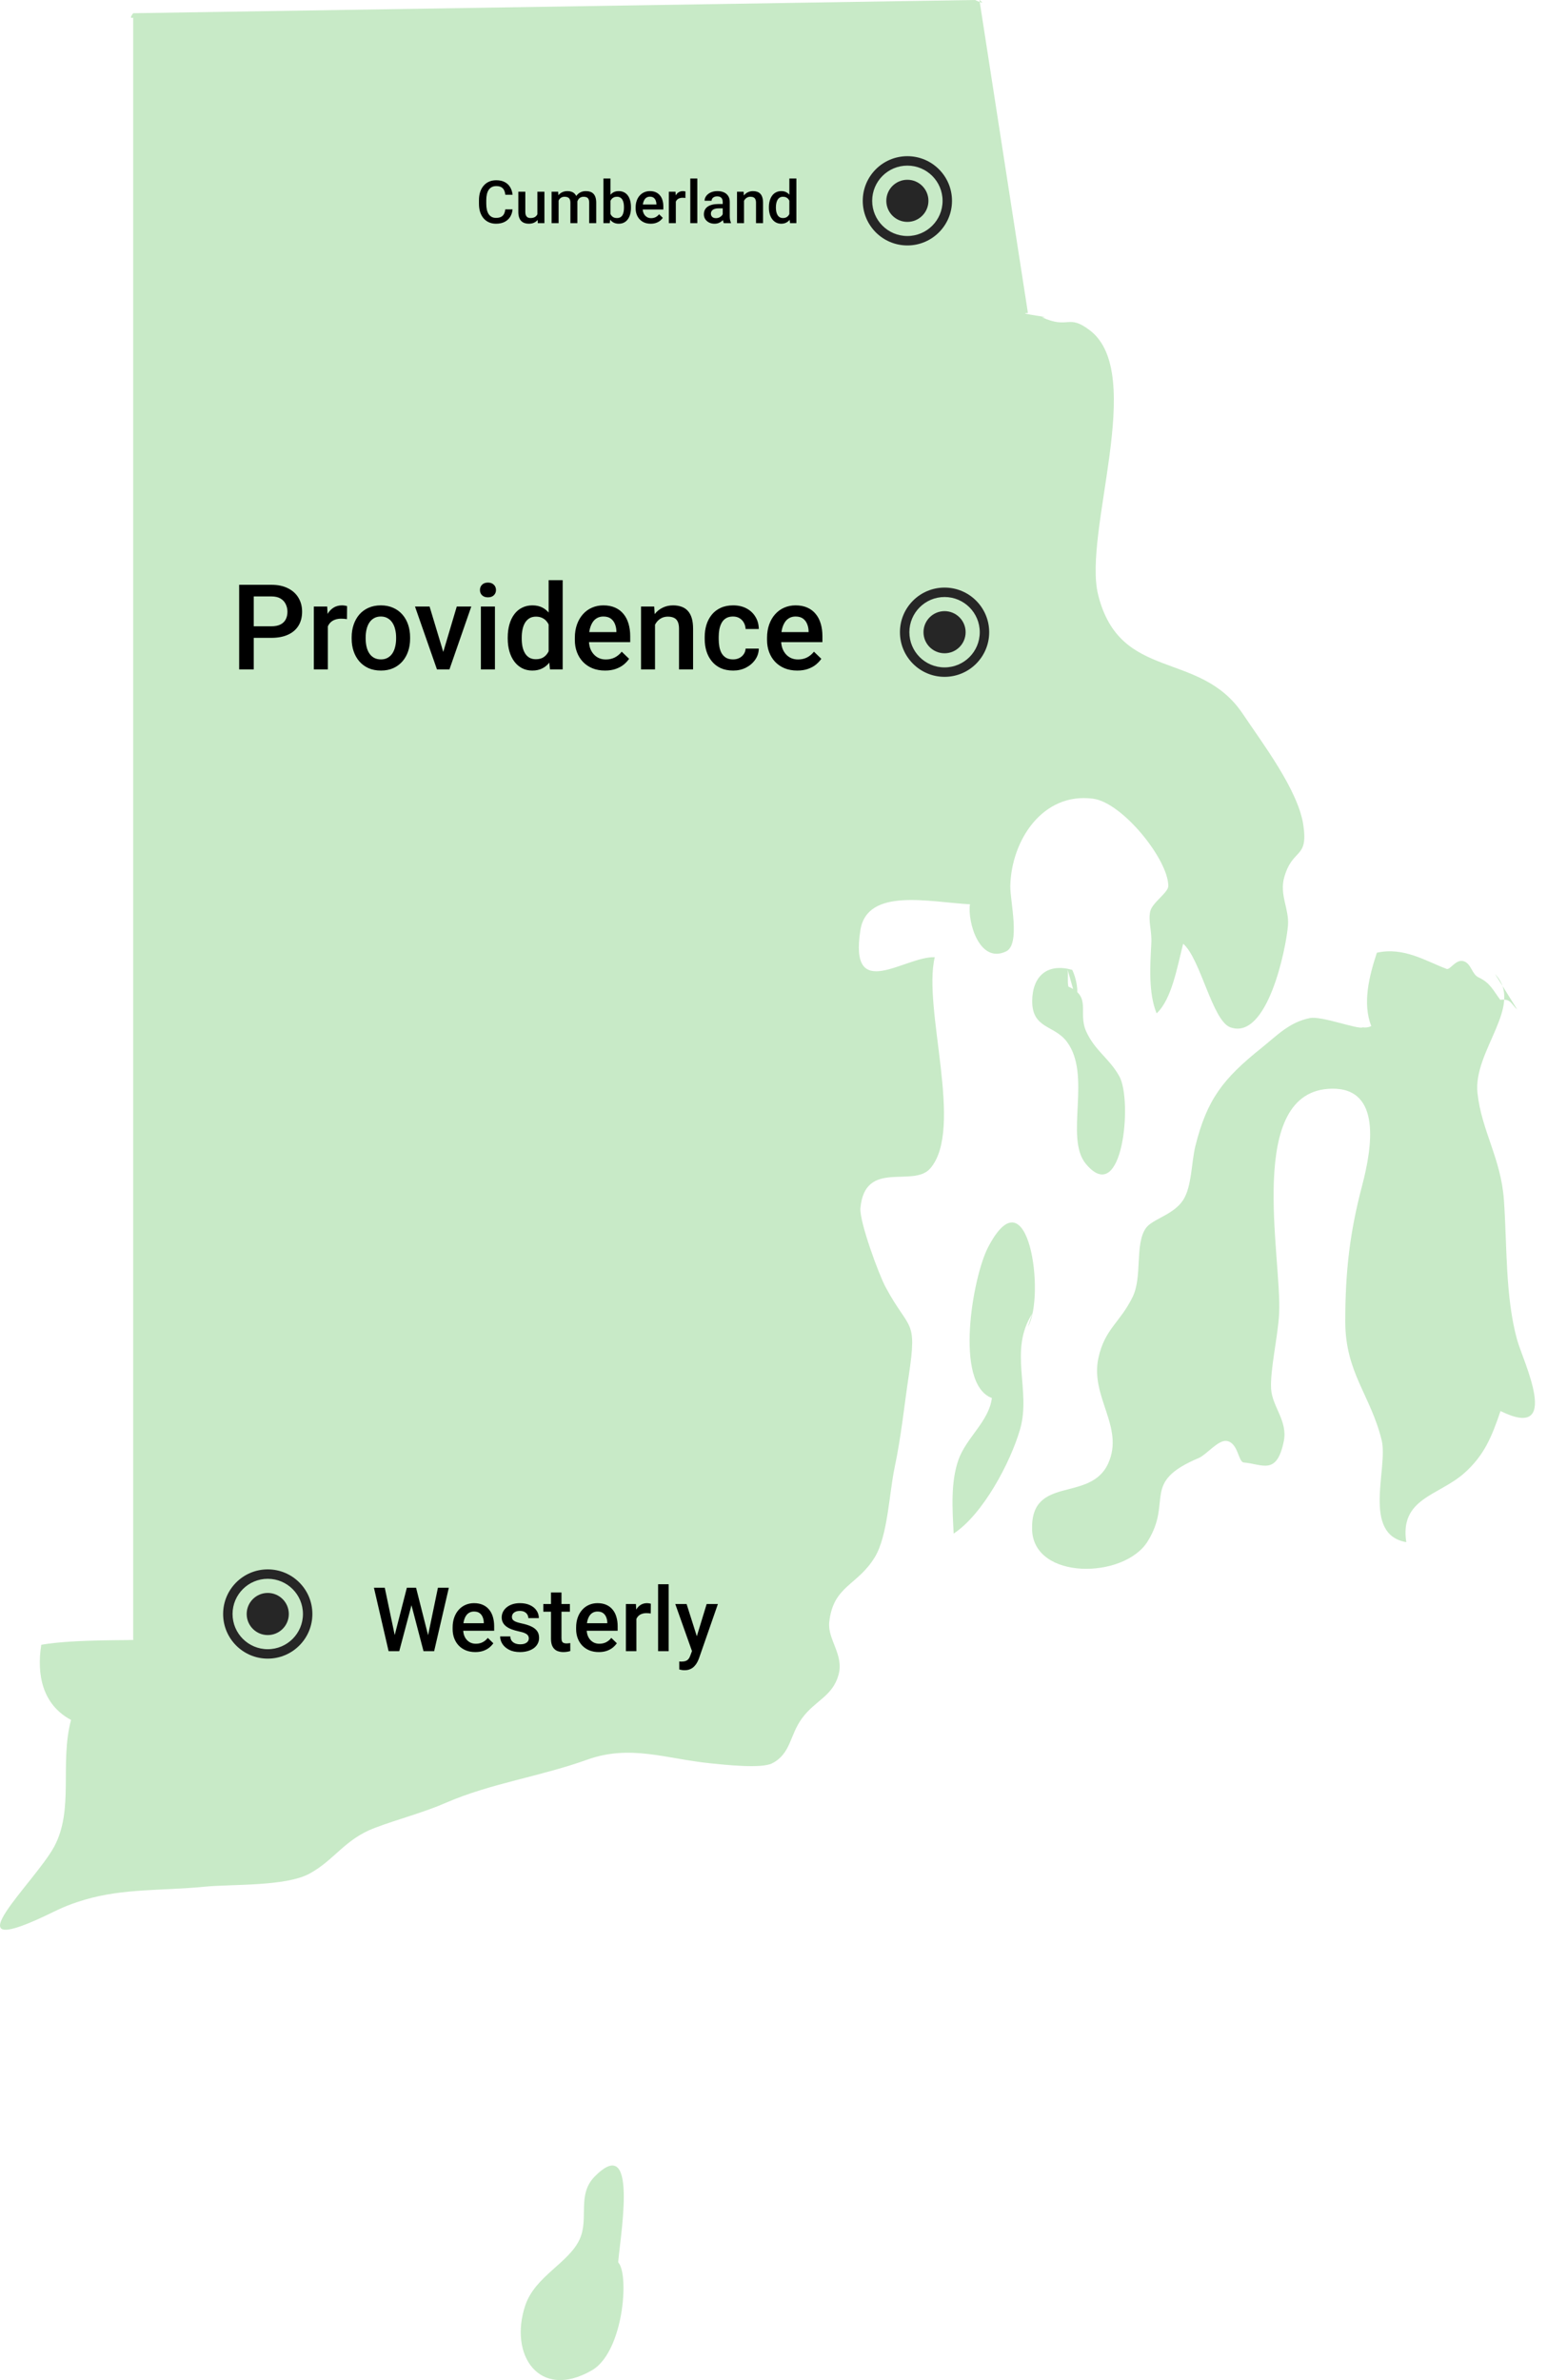 <svg width="104" height="160" viewBox="0 0 104 160" fill="none" xmlns="http://www.w3.org/2000/svg">
<g clip-path="url(#clip0_2411_1731)">
<path d="M100.513 65.485C102.501 67.59 99.018 70.634 99.327 73.485C99.603 76.024 100.905 77.872 101.103 80.664C101.32 83.704 101.185 87.157 101.993 90.077C102.382 91.481 105.05 96.915 100.875 94.856C100.287 96.589 99.777 97.842 98.436 99.032C96.712 100.558 94.082 100.716 94.54 103.67C91.53 103.147 93.334 98.672 92.887 96.826C92.154 93.807 90.44 92.287 90.438 88.841C90.438 85.394 90.755 82.805 91.572 79.698C92.242 77.147 92.886 73.145 89.548 73.186C83.678 73.26 86.182 84.52 85.993 88.29C85.919 89.802 85.381 92.069 85.452 93.357C85.518 94.559 86.586 95.518 86.304 96.891C85.829 99.217 84.868 98.418 83.611 98.314C83.239 98.281 83.24 96.959 82.445 96.865C81.888 96.798 81.091 97.803 80.593 98.011C76.665 99.667 78.868 100.866 77.149 103.625C75.573 106.154 69.481 106.242 69.384 102.827C69.281 99.119 73.299 101.044 74.503 98.373C75.607 95.923 73.268 93.903 73.845 91.276C74.276 89.323 75.29 88.926 76.141 87.192C76.809 85.831 76.281 83.682 77.018 82.582C77.446 81.942 78.893 81.685 79.546 80.661C80.127 79.752 80.093 78.123 80.362 77.039C81.146 73.893 82.233 72.51 84.798 70.454C85.881 69.584 86.673 68.721 88.058 68.439C88.843 68.279 91.318 69.23 91.612 69.062C91.814 69.094 92.004 69.066 92.185 68.978C91.586 67.438 92.041 65.625 92.563 64.046C94.377 63.645 95.837 64.602 97.253 65.135C97.494 65.226 97.899 64.406 98.443 64.633C98.921 64.829 98.952 65.497 99.401 65.704C100.182 66.066 100.393 66.593 100.857 67.211C101.598 67.122 101.585 67.507 101.992 67.854M69.104 89.19C70.301 87.127 69.136 78.621 66.421 83.856C65.393 85.836 64.128 93.028 66.68 93.981C66.489 95.552 64.953 96.646 64.43 98.145C63.904 99.648 64.026 101.432 64.111 103.093C66.057 101.825 67.919 98.354 68.578 96.077C69.335 93.452 67.785 90.808 69.4 88.3M72.362 67.263C72.524 66.593 72.36 65.789 72.087 65.203C70.431 64.723 69.414 65.599 69.392 67.263C69.371 69.163 70.848 68.891 71.704 70.006C73.433 72.259 71.54 76.488 73 78.241C75.478 81.22 76.15 73.988 75.253 72.361C74.584 71.148 73.614 70.647 73.022 69.338C72.446 68.066 73.409 67.006 71.822 66.323C71.749 65.942 71.82 65.577 71.773 65.189M41.546 152.303C41.572 150.968 43.08 143.177 39.983 146.312C38.763 147.546 39.615 149.129 38.965 150.54C38.229 152.138 35.973 153.013 35.313 154.978C34.195 158.311 36.245 161.38 39.783 159.348C42.173 157.975 42.387 151.595 41.249 152.007M8.953 1.186C8.69 1.264 8.828 1.058 8.953 0.889L65.547 0C65.629 0.033 66.36 0.38 65.844 0L69.104 21.039C68.197 21.057 70.956 21.359 70.042 21.326C71.879 22.161 71.775 21.072 73.265 22.204C77.093 25.112 72.777 35.815 73.828 40.002C75.304 45.875 80.653 43.653 83.555 47.997C84.849 49.935 87.28 53.115 87.621 55.477C87.953 57.772 86.912 56.981 86.341 58.952C85.992 60.157 86.68 61.09 86.585 62.228C86.452 63.807 85.201 69.938 82.719 69.064C81.501 68.635 80.709 64.441 79.54 63.441C79.157 64.933 78.776 67.189 77.755 68.122C77.196 66.743 77.32 64.935 77.4 63.396C77.443 62.566 77.18 61.936 77.327 61.265C77.457 60.678 78.545 60.002 78.542 59.56C78.537 57.776 75.458 53.953 73.489 53.692C70.075 53.24 67.984 56.518 67.919 59.56C67.898 60.544 68.622 63.485 67.637 63.957C65.847 64.82 65.034 61.974 65.206 60.79C62.515 60.649 58.302 59.634 57.843 62.523C57.059 67.473 60.833 64.263 62.842 64.348C62.008 67.777 64.839 75.88 62.539 78.545C61.39 79.879 58.153 77.903 57.844 81.206C57.761 82.111 59.088 85.693 59.534 86.523C61.134 89.502 61.677 88.594 61.097 92.449C60.778 94.564 60.593 96.522 60.142 98.655C59.781 100.361 59.683 103.231 58.82 104.665C57.649 106.608 56.017 106.582 55.748 109.044C55.62 110.216 56.754 111.237 56.369 112.599C55.961 114.043 54.81 114.303 53.928 115.496C53.077 116.643 53.186 117.864 51.925 118.53C51.196 118.917 48.695 118.629 47.785 118.54C44.798 118.244 42.385 117.248 39.472 118.294C36.317 119.428 32.994 119.88 29.984 121.188C28.432 121.864 26.78 122.279 25.175 122.886C23.174 123.646 22.481 125.042 20.812 125.951C19.19 126.833 15.586 126.648 13.7 126.837C10.931 127.109 8.31 126.935 5.693 127.709C4.398 128.092 3.91 128.383 2.961 128.828C-3.435 131.824 2.329 126.557 3.634 124.154C4.996 121.647 3.995 118.564 4.775 115.621C2.852 114.594 2.455 112.571 2.775 110.569C5.026 110.165 9.449 110.298 8.954 110.227V1.186H8.953Z" fill="#C8EAC7"/>
<path d="M18.238 42.879H16.758V42.102H18.238C18.496 42.102 18.704 42.06 18.863 41.977C19.022 41.893 19.138 41.779 19.211 41.633C19.287 41.484 19.324 41.315 19.324 41.125C19.324 40.945 19.287 40.777 19.211 40.621C19.138 40.462 19.022 40.335 18.863 40.238C18.704 40.142 18.496 40.094 18.238 40.094H17.059V45H16.078V39.312H18.238C18.678 39.312 19.052 39.391 19.359 39.547C19.669 39.7 19.905 39.914 20.066 40.188C20.228 40.458 20.309 40.768 20.309 41.117C20.309 41.484 20.228 41.8 20.066 42.062C19.905 42.325 19.669 42.527 19.359 42.668C19.052 42.809 18.678 42.879 18.238 42.879ZM22.039 41.578V45H21.098V40.773H21.996L22.039 41.578ZM23.332 40.746L23.324 41.621C23.267 41.611 23.204 41.603 23.137 41.598C23.072 41.592 23.006 41.59 22.941 41.59C22.78 41.59 22.638 41.613 22.516 41.66C22.393 41.704 22.29 41.77 22.207 41.855C22.126 41.939 22.064 42.04 22.02 42.16C21.975 42.28 21.949 42.414 21.941 42.562L21.727 42.578C21.727 42.312 21.753 42.066 21.805 41.84C21.857 41.613 21.935 41.414 22.039 41.242C22.146 41.07 22.279 40.936 22.438 40.84C22.599 40.743 22.785 40.695 22.996 40.695C23.053 40.695 23.115 40.7 23.18 40.711C23.247 40.721 23.298 40.733 23.332 40.746ZM23.641 42.934V42.844C23.641 42.539 23.685 42.257 23.773 41.996C23.862 41.733 23.99 41.505 24.156 41.312C24.326 41.117 24.531 40.966 24.773 40.859C25.018 40.75 25.294 40.695 25.602 40.695C25.912 40.695 26.188 40.75 26.43 40.859C26.674 40.966 26.881 41.117 27.051 41.312C27.22 41.505 27.349 41.733 27.438 41.996C27.526 42.257 27.57 42.539 27.57 42.844V42.934C27.57 43.238 27.526 43.521 27.438 43.781C27.349 44.042 27.22 44.27 27.051 44.465C26.881 44.658 26.676 44.809 26.434 44.918C26.191 45.025 25.917 45.078 25.609 45.078C25.299 45.078 25.022 45.025 24.777 44.918C24.535 44.809 24.329 44.658 24.16 44.465C23.991 44.27 23.862 44.042 23.773 43.781C23.685 43.521 23.641 43.238 23.641 42.934ZM24.582 42.844V42.934C24.582 43.124 24.602 43.303 24.641 43.473C24.68 43.642 24.741 43.79 24.824 43.918C24.908 44.046 25.014 44.146 25.145 44.219C25.275 44.292 25.43 44.328 25.609 44.328C25.784 44.328 25.935 44.292 26.062 44.219C26.193 44.146 26.299 44.046 26.383 43.918C26.466 43.79 26.527 43.642 26.566 43.473C26.608 43.303 26.629 43.124 26.629 42.934V42.844C26.629 42.656 26.608 42.479 26.566 42.312C26.527 42.143 26.465 41.993 26.379 41.863C26.296 41.733 26.189 41.632 26.059 41.559C25.931 41.483 25.779 41.445 25.602 41.445C25.424 41.445 25.271 41.483 25.141 41.559C25.013 41.632 24.908 41.733 24.824 41.863C24.741 41.993 24.68 42.143 24.641 42.312C24.602 42.479 24.582 42.656 24.582 42.844ZM29.672 44.254L30.707 40.773H31.684L30.215 45H29.605L29.672 44.254ZM28.879 40.773L29.934 44.27L29.984 45H29.375L27.898 40.773H28.879ZM33.273 40.773V45H32.328V40.773H33.273ZM32.266 39.664C32.266 39.521 32.312 39.402 32.406 39.309C32.503 39.212 32.635 39.164 32.805 39.164C32.971 39.164 33.103 39.212 33.199 39.309C33.296 39.402 33.344 39.521 33.344 39.664C33.344 39.805 33.296 39.922 33.199 40.016C33.103 40.109 32.971 40.156 32.805 40.156C32.635 40.156 32.503 40.109 32.406 40.016C32.312 39.922 32.266 39.805 32.266 39.664ZM36.883 44.125V39H37.828V45H36.973L36.883 44.125ZM34.133 42.934V42.852C34.133 42.531 34.171 42.24 34.246 41.977C34.322 41.711 34.431 41.483 34.574 41.293C34.717 41.1 34.892 40.953 35.098 40.852C35.303 40.747 35.535 40.695 35.793 40.695C36.048 40.695 36.272 40.745 36.465 40.844C36.658 40.943 36.822 41.085 36.957 41.27C37.092 41.452 37.2 41.671 37.281 41.926C37.362 42.178 37.419 42.46 37.453 42.77V43.031C37.419 43.333 37.362 43.609 37.281 43.859C37.2 44.109 37.092 44.325 36.957 44.508C36.822 44.69 36.656 44.831 36.461 44.93C36.268 45.029 36.043 45.078 35.785 45.078C35.53 45.078 35.3 45.025 35.094 44.918C34.891 44.811 34.717 44.661 34.574 44.469C34.431 44.276 34.322 44.05 34.246 43.789C34.171 43.526 34.133 43.241 34.133 42.934ZM35.074 42.852V42.934C35.074 43.126 35.091 43.306 35.125 43.473C35.161 43.639 35.217 43.786 35.293 43.914C35.368 44.039 35.466 44.138 35.586 44.211C35.708 44.281 35.854 44.316 36.023 44.316C36.237 44.316 36.413 44.27 36.551 44.176C36.689 44.082 36.797 43.956 36.875 43.797C36.956 43.635 37.01 43.456 37.039 43.258V42.551C37.023 42.397 36.991 42.254 36.941 42.121C36.895 41.988 36.831 41.872 36.75 41.773C36.669 41.672 36.569 41.594 36.449 41.539C36.332 41.482 36.193 41.453 36.031 41.453C35.859 41.453 35.714 41.49 35.594 41.562C35.474 41.635 35.375 41.736 35.297 41.863C35.221 41.991 35.165 42.139 35.129 42.309C35.092 42.478 35.074 42.659 35.074 42.852ZM40.676 45.078C40.363 45.078 40.081 45.027 39.828 44.926C39.578 44.822 39.365 44.677 39.188 44.492C39.013 44.307 38.879 44.09 38.785 43.84C38.691 43.59 38.645 43.32 38.645 43.031V42.875C38.645 42.544 38.693 42.245 38.789 41.977C38.885 41.708 39.02 41.479 39.191 41.289C39.363 41.096 39.566 40.949 39.801 40.848C40.035 40.746 40.289 40.695 40.562 40.695C40.865 40.695 41.129 40.746 41.355 40.848C41.582 40.949 41.77 41.092 41.918 41.277C42.069 41.46 42.181 41.677 42.254 41.93C42.329 42.182 42.367 42.461 42.367 42.766V43.168H39.102V42.492H41.438V42.418C41.432 42.249 41.398 42.09 41.336 41.941C41.276 41.793 41.184 41.673 41.059 41.582C40.934 41.491 40.767 41.445 40.559 41.445C40.402 41.445 40.263 41.479 40.141 41.547C40.021 41.612 39.921 41.707 39.84 41.832C39.759 41.957 39.697 42.108 39.652 42.285C39.611 42.46 39.59 42.656 39.59 42.875V43.031C39.59 43.216 39.615 43.388 39.664 43.547C39.716 43.703 39.792 43.84 39.891 43.957C39.99 44.074 40.109 44.167 40.25 44.234C40.391 44.3 40.551 44.332 40.73 44.332C40.957 44.332 41.159 44.286 41.336 44.195C41.513 44.104 41.667 43.975 41.797 43.809L42.293 44.289C42.202 44.422 42.083 44.55 41.938 44.672C41.792 44.792 41.613 44.889 41.402 44.965C41.194 45.04 40.952 45.078 40.676 45.078ZM44.035 41.676V45H43.094V40.773H43.98L44.035 41.676ZM43.867 42.73L43.562 42.727C43.565 42.427 43.607 42.152 43.688 41.902C43.771 41.652 43.885 41.438 44.031 41.258C44.18 41.078 44.357 40.94 44.562 40.844C44.768 40.745 44.997 40.695 45.25 40.695C45.453 40.695 45.637 40.724 45.801 40.781C45.967 40.836 46.109 40.926 46.227 41.051C46.346 41.176 46.438 41.339 46.5 41.539C46.562 41.737 46.594 41.98 46.594 42.27V45H45.648V42.266C45.648 42.062 45.618 41.902 45.559 41.785C45.501 41.665 45.417 41.581 45.305 41.531C45.195 41.479 45.059 41.453 44.895 41.453C44.733 41.453 44.589 41.487 44.461 41.555C44.333 41.622 44.225 41.715 44.137 41.832C44.051 41.949 43.984 42.085 43.938 42.238C43.891 42.392 43.867 42.556 43.867 42.73ZM49.281 44.328C49.435 44.328 49.573 44.298 49.695 44.238C49.82 44.176 49.921 44.09 49.996 43.98C50.074 43.871 50.117 43.745 50.125 43.602H51.012C51.007 43.875 50.926 44.124 50.77 44.348C50.613 44.572 50.406 44.75 50.148 44.883C49.891 45.013 49.605 45.078 49.293 45.078C48.97 45.078 48.689 45.023 48.449 44.914C48.21 44.802 48.01 44.648 47.852 44.453C47.693 44.258 47.573 44.033 47.492 43.777C47.414 43.522 47.375 43.249 47.375 42.957V42.82C47.375 42.529 47.414 42.255 47.492 42C47.573 41.742 47.693 41.516 47.852 41.32C48.01 41.125 48.21 40.973 48.449 40.863C48.689 40.751 48.969 40.695 49.289 40.695C49.628 40.695 49.925 40.763 50.18 40.898C50.435 41.031 50.635 41.217 50.781 41.457C50.93 41.694 51.007 41.97 51.012 42.285H50.125C50.117 42.129 50.078 41.988 50.008 41.863C49.94 41.736 49.844 41.634 49.719 41.559C49.596 41.483 49.449 41.445 49.277 41.445C49.087 41.445 48.93 41.484 48.805 41.562C48.68 41.638 48.582 41.742 48.512 41.875C48.441 42.005 48.391 42.152 48.359 42.316C48.331 42.478 48.316 42.646 48.316 42.82V42.957C48.316 43.132 48.331 43.301 48.359 43.465C48.388 43.629 48.438 43.776 48.508 43.906C48.581 44.034 48.68 44.137 48.805 44.215C48.93 44.29 49.089 44.328 49.281 44.328ZM53.598 45.078C53.285 45.078 53.003 45.027 52.75 44.926C52.5 44.822 52.286 44.677 52.109 44.492C51.935 44.307 51.801 44.09 51.707 43.84C51.613 43.59 51.566 43.32 51.566 43.031V42.875C51.566 42.544 51.615 42.245 51.711 41.977C51.807 41.708 51.941 41.479 52.113 41.289C52.285 41.096 52.488 40.949 52.723 40.848C52.957 40.746 53.211 40.695 53.484 40.695C53.786 40.695 54.051 40.746 54.277 40.848C54.504 40.949 54.691 41.092 54.84 41.277C54.991 41.46 55.103 41.677 55.176 41.93C55.251 42.182 55.289 42.461 55.289 42.766V43.168H52.023V42.492H54.359V42.418C54.354 42.249 54.32 42.09 54.258 41.941C54.198 41.793 54.105 41.673 53.98 41.582C53.855 41.491 53.689 41.445 53.48 41.445C53.324 41.445 53.185 41.479 53.062 41.547C52.943 41.612 52.842 41.707 52.762 41.832C52.681 41.957 52.618 42.108 52.574 42.285C52.533 42.46 52.512 42.656 52.512 42.875V43.031C52.512 43.216 52.536 43.388 52.586 43.547C52.638 43.703 52.714 43.84 52.812 43.957C52.911 44.074 53.031 44.167 53.172 44.234C53.312 44.3 53.473 44.332 53.652 44.332C53.879 44.332 54.081 44.286 54.258 44.195C54.435 44.104 54.589 43.975 54.719 43.809L55.215 44.289C55.124 44.422 55.005 44.55 54.859 44.672C54.714 44.792 54.535 44.889 54.324 44.965C54.116 45.04 53.874 45.078 53.598 45.078Z" fill="black"/>
<path d="M64.916 42.5C64.916 43.282 64.282 43.916 63.5 43.916C62.718 43.916 62.084 43.282 62.084 42.5C62.084 41.718 62.718 41.084 63.5 41.084C64.282 41.084 64.916 41.718 64.916 42.5Z" fill="#262626"/>
<path fill-rule="evenodd" clip-rule="evenodd" d="M63.5 44.866C64.807 44.866 65.866 43.807 65.866 42.5C65.866 41.193 64.807 40.134 63.5 40.134C62.193 40.134 61.134 41.193 61.134 42.5C61.134 43.807 62.193 44.866 63.5 44.866ZM63.5 45.5C65.157 45.5 66.5 44.157 66.5 42.5C66.5 40.843 65.157 39.5 63.5 39.5C61.843 39.5 60.5 40.843 60.5 42.5C60.5 44.157 61.843 45.5 63.5 45.5Z" fill="#262626"/>
<path d="M33.969 14.074H34.457C34.441 14.26 34.389 14.426 34.301 14.572C34.212 14.717 34.088 14.831 33.928 14.914C33.768 14.997 33.573 15.039 33.344 15.039C33.168 15.039 33.01 15.008 32.869 14.945C32.728 14.882 32.608 14.792 32.508 14.676C32.408 14.559 32.331 14.417 32.277 14.252C32.225 14.087 32.199 13.902 32.199 13.697V13.461C32.199 13.257 32.226 13.072 32.279 12.906C32.334 12.741 32.412 12.6 32.514 12.482C32.615 12.364 32.737 12.273 32.879 12.211C33.022 12.148 33.183 12.117 33.361 12.117C33.588 12.117 33.779 12.159 33.935 12.242C34.092 12.325 34.213 12.441 34.299 12.588C34.386 12.735 34.44 12.904 34.459 13.094H33.971C33.958 12.971 33.929 12.867 33.885 12.779C33.842 12.692 33.778 12.626 33.693 12.58C33.609 12.533 33.498 12.51 33.361 12.51C33.249 12.51 33.152 12.531 33.068 12.572C32.985 12.614 32.915 12.675 32.859 12.756C32.803 12.837 32.761 12.936 32.732 13.055C32.705 13.172 32.691 13.306 32.691 13.457V13.697C32.691 13.841 32.704 13.971 32.728 14.088C32.755 14.204 32.794 14.303 32.846 14.387C32.899 14.47 32.967 14.534 33.049 14.58C33.131 14.626 33.229 14.648 33.344 14.648C33.483 14.648 33.596 14.626 33.682 14.582C33.769 14.538 33.835 14.473 33.879 14.389C33.925 14.303 33.954 14.198 33.969 14.074ZM36.127 14.502V12.887H36.6V15H36.154L36.127 14.502ZM36.193 14.062L36.352 14.059C36.352 14.2 36.336 14.331 36.305 14.451C36.273 14.57 36.225 14.673 36.16 14.762C36.095 14.849 36.012 14.917 35.91 14.967C35.809 15.015 35.687 15.039 35.545 15.039C35.442 15.039 35.348 15.024 35.262 14.994C35.176 14.964 35.102 14.918 35.039 14.855C34.978 14.793 34.93 14.712 34.897 14.611C34.863 14.511 34.846 14.391 34.846 14.252V12.887H35.316V14.256C35.316 14.333 35.325 14.397 35.344 14.449C35.362 14.5 35.387 14.541 35.418 14.572C35.449 14.604 35.486 14.626 35.527 14.639C35.569 14.652 35.613 14.658 35.66 14.658C35.794 14.658 35.9 14.632 35.977 14.58C36.055 14.527 36.11 14.455 36.143 14.365C36.176 14.275 36.193 14.175 36.193 14.062ZM37.553 13.316V15H37.082V12.887H37.525L37.553 13.316ZM37.477 13.865L37.316 13.863C37.316 13.717 37.335 13.583 37.371 13.459C37.408 13.335 37.461 13.228 37.531 13.137C37.602 13.044 37.689 12.973 37.793 12.924C37.898 12.873 38.02 12.848 38.158 12.848C38.255 12.848 38.342 12.862 38.422 12.891C38.503 12.918 38.572 12.962 38.631 13.021C38.691 13.081 38.736 13.158 38.768 13.252C38.8 13.346 38.816 13.459 38.816 13.592V15H38.346V13.633C38.346 13.53 38.33 13.449 38.299 13.391C38.269 13.332 38.225 13.29 38.168 13.266C38.112 13.24 38.045 13.227 37.967 13.227C37.878 13.227 37.803 13.243 37.74 13.277C37.679 13.311 37.629 13.357 37.59 13.416C37.551 13.475 37.522 13.542 37.504 13.619C37.486 13.696 37.477 13.778 37.477 13.865ZM38.787 13.74L38.566 13.789C38.566 13.662 38.584 13.541 38.619 13.428C38.656 13.313 38.708 13.213 38.777 13.127C38.848 13.04 38.934 12.971 39.037 12.922C39.14 12.872 39.258 12.848 39.391 12.848C39.499 12.848 39.595 12.863 39.68 12.893C39.766 12.921 39.839 12.967 39.898 13.029C39.958 13.092 40.004 13.173 40.035 13.273C40.066 13.372 40.082 13.492 40.082 13.633V15H39.609V13.631C39.609 13.524 39.594 13.441 39.562 13.383C39.533 13.324 39.49 13.284 39.434 13.262C39.378 13.238 39.31 13.227 39.232 13.227C39.16 13.227 39.095 13.24 39.039 13.268C38.984 13.294 38.938 13.331 38.9 13.379C38.863 13.426 38.834 13.48 38.815 13.541C38.796 13.602 38.787 13.669 38.787 13.74ZM40.568 12H41.039V14.549L40.994 15H40.568V12ZM42.418 13.924V13.965C42.418 14.121 42.4 14.265 42.365 14.396C42.331 14.527 42.279 14.64 42.209 14.736C42.14 14.833 42.054 14.908 41.951 14.961C41.85 15.013 41.732 15.039 41.598 15.039C41.466 15.039 41.352 15.014 41.254 14.965C41.156 14.915 41.074 14.845 41.008 14.754C40.943 14.663 40.89 14.554 40.85 14.428C40.809 14.301 40.781 14.162 40.764 14.01V13.879C40.781 13.725 40.809 13.586 40.85 13.461C40.89 13.335 40.943 13.226 41.008 13.135C41.074 13.042 41.156 12.971 41.252 12.922C41.35 12.872 41.464 12.848 41.594 12.848C41.729 12.848 41.848 12.874 41.951 12.926C42.055 12.978 42.142 13.052 42.211 13.148C42.28 13.243 42.331 13.357 42.365 13.488C42.4 13.62 42.418 13.765 42.418 13.924ZM41.947 13.965V13.924C41.947 13.829 41.94 13.74 41.924 13.656C41.908 13.572 41.882 13.497 41.846 13.434C41.81 13.37 41.762 13.32 41.701 13.283C41.641 13.245 41.566 13.227 41.477 13.227C41.393 13.227 41.322 13.241 41.262 13.27C41.202 13.298 41.152 13.337 41.111 13.387C41.071 13.436 41.039 13.493 41.016 13.559C40.993 13.624 40.978 13.694 40.971 13.77V14.123C40.982 14.221 41.007 14.31 41.045 14.393C41.084 14.473 41.139 14.538 41.209 14.588C41.279 14.636 41.37 14.66 41.48 14.66C41.568 14.66 41.641 14.643 41.701 14.607C41.761 14.572 41.809 14.523 41.844 14.461C41.88 14.397 41.906 14.323 41.922 14.238C41.939 14.154 41.947 14.062 41.947 13.965ZM43.748 15.039C43.592 15.039 43.45 15.014 43.324 14.963C43.199 14.911 43.092 14.838 43.004 14.746C42.917 14.654 42.85 14.545 42.803 14.42C42.756 14.295 42.732 14.16 42.732 14.016V13.938C42.732 13.772 42.757 13.622 42.805 13.488C42.853 13.354 42.92 13.24 43.006 13.145C43.092 13.048 43.193 12.975 43.31 12.924C43.428 12.873 43.555 12.848 43.691 12.848C43.842 12.848 43.975 12.873 44.088 12.924C44.201 12.975 44.295 13.046 44.369 13.139C44.445 13.23 44.501 13.338 44.537 13.465C44.575 13.591 44.594 13.73 44.594 13.883V14.084H42.961V13.746H44.129V13.709C44.126 13.624 44.109 13.545 44.078 13.471C44.048 13.396 44.002 13.337 43.94 13.291C43.877 13.245 43.794 13.223 43.69 13.223C43.611 13.223 43.542 13.24 43.48 13.273C43.421 13.306 43.37 13.354 43.33 13.416C43.29 13.479 43.258 13.554 43.236 13.643C43.215 13.73 43.205 13.828 43.205 13.938V14.016C43.205 14.108 43.217 14.194 43.242 14.273C43.268 14.352 43.306 14.42 43.355 14.479C43.405 14.537 43.465 14.583 43.535 14.617C43.605 14.65 43.685 14.666 43.775 14.666C43.889 14.666 43.99 14.643 44.078 14.598C44.167 14.552 44.243 14.488 44.309 14.404L44.557 14.645C44.511 14.711 44.452 14.775 44.379 14.836C44.306 14.896 44.217 14.945 44.111 14.982C44.007 15.02 43.886 15.039 43.748 15.039ZM45.434 13.289V15H44.963V12.887H45.412L45.434 13.289ZM46.08 12.873L46.076 13.31C46.047 13.305 46.016 13.301 45.982 13.299C45.95 13.296 45.917 13.295 45.885 13.295C45.804 13.295 45.733 13.307 45.672 13.33C45.611 13.352 45.559 13.385 45.518 13.428C45.477 13.469 45.446 13.52 45.424 13.58C45.402 13.64 45.389 13.707 45.385 13.781L45.277 13.789C45.277 13.656 45.29 13.533 45.316 13.42C45.342 13.307 45.382 13.207 45.434 13.121C45.487 13.035 45.553 12.968 45.633 12.92C45.714 12.872 45.807 12.848 45.912 12.848C45.941 12.848 45.971 12.85 46.004 12.855C46.038 12.861 46.063 12.867 46.08 12.873ZM46.879 12V15H46.406V12H46.879ZM48.586 14.576V13.568C48.586 13.493 48.572 13.428 48.545 13.373C48.518 13.318 48.476 13.276 48.42 13.246C48.365 13.216 48.296 13.201 48.213 13.201C48.136 13.201 48.07 13.214 48.014 13.24C47.958 13.266 47.914 13.301 47.883 13.346C47.852 13.39 47.836 13.44 47.836 13.496H47.367C47.367 13.413 47.387 13.332 47.428 13.254C47.468 13.176 47.527 13.106 47.603 13.045C47.68 12.984 47.772 12.935 47.879 12.9C47.986 12.865 48.105 12.848 48.238 12.848C48.397 12.848 48.538 12.874 48.66 12.928C48.784 12.981 48.881 13.062 48.951 13.17C49.023 13.277 49.059 13.411 49.059 13.572V14.512C49.059 14.608 49.065 14.695 49.078 14.771C49.092 14.847 49.113 14.913 49.139 14.969V15H48.656C48.634 14.949 48.617 14.885 48.603 14.807C48.592 14.727 48.586 14.65 48.586 14.576ZM48.654 13.715L48.658 14.006H48.32C48.233 14.006 48.156 14.014 48.09 14.031C48.023 14.047 47.968 14.07 47.924 14.102C47.88 14.133 47.846 14.171 47.824 14.215C47.802 14.259 47.791 14.309 47.791 14.365C47.791 14.421 47.804 14.473 47.83 14.52C47.856 14.565 47.894 14.601 47.943 14.627C47.994 14.653 48.055 14.666 48.127 14.666C48.223 14.666 48.307 14.646 48.379 14.607C48.452 14.567 48.509 14.518 48.551 14.461C48.592 14.402 48.615 14.347 48.617 14.295L48.77 14.504C48.754 14.557 48.727 14.615 48.69 14.676C48.652 14.737 48.602 14.796 48.541 14.852C48.481 14.906 48.409 14.951 48.324 14.986C48.241 15.021 48.145 15.039 48.035 15.039C47.897 15.039 47.774 15.012 47.666 14.957C47.558 14.901 47.473 14.826 47.412 14.732C47.351 14.637 47.32 14.53 47.32 14.41C47.32 14.298 47.341 14.199 47.383 14.113C47.426 14.026 47.488 13.953 47.57 13.895C47.654 13.836 47.755 13.792 47.875 13.762C47.995 13.73 48.132 13.715 48.285 13.715H48.654ZM50.018 13.338V15H49.547V12.887H49.99L50.018 13.338ZM49.934 13.865L49.781 13.863C49.783 13.713 49.803 13.576 49.844 13.451C49.885 13.326 49.943 13.219 50.016 13.129C50.09 13.039 50.178 12.97 50.281 12.922C50.384 12.872 50.499 12.848 50.625 12.848C50.727 12.848 50.818 12.862 50.9 12.891C50.984 12.918 51.055 12.963 51.113 13.025C51.173 13.088 51.219 13.169 51.25 13.27C51.281 13.368 51.297 13.49 51.297 13.635V15H50.824V13.633C50.824 13.531 50.809 13.451 50.779 13.393C50.751 13.333 50.708 13.29 50.652 13.266C50.598 13.24 50.529 13.227 50.447 13.227C50.367 13.227 50.294 13.243 50.23 13.277C50.167 13.311 50.113 13.357 50.068 13.416C50.025 13.475 49.992 13.542 49.969 13.619C49.945 13.696 49.934 13.778 49.934 13.865ZM53.066 14.562V12H53.539V15H53.111L53.066 14.562ZM51.691 13.967V13.926C51.691 13.766 51.71 13.62 51.748 13.488C51.786 13.355 51.84 13.242 51.912 13.146C51.984 13.05 52.071 12.977 52.174 12.926C52.277 12.874 52.393 12.848 52.522 12.848C52.649 12.848 52.761 12.872 52.857 12.922C52.954 12.971 53.036 13.042 53.103 13.135C53.171 13.226 53.225 13.335 53.266 13.463C53.306 13.589 53.335 13.73 53.352 13.885V14.016C53.335 14.167 53.306 14.305 53.266 14.43C53.225 14.555 53.171 14.663 53.103 14.754C53.036 14.845 52.953 14.915 52.855 14.965C52.759 15.014 52.647 15.039 52.518 15.039C52.39 15.039 52.275 15.012 52.172 14.959C52.07 14.906 51.984 14.831 51.912 14.734C51.84 14.638 51.786 14.525 51.748 14.395C51.71 14.263 51.691 14.12 51.691 13.967ZM52.162 13.926V13.967C52.162 14.063 52.171 14.153 52.188 14.236C52.206 14.32 52.234 14.393 52.272 14.457C52.309 14.52 52.358 14.569 52.418 14.605C52.479 14.641 52.552 14.658 52.637 14.658C52.743 14.658 52.831 14.635 52.9 14.588C52.969 14.541 53.023 14.478 53.062 14.398C53.103 14.318 53.13 14.228 53.145 14.129V13.775C53.137 13.699 53.12 13.627 53.096 13.56C53.072 13.494 53.04 13.436 53 13.387C52.96 13.336 52.91 13.297 52.85 13.27C52.791 13.241 52.721 13.227 52.641 13.227C52.555 13.227 52.482 13.245 52.422 13.281C52.362 13.318 52.312 13.368 52.273 13.432C52.236 13.495 52.208 13.57 52.19 13.654C52.171 13.739 52.162 13.829 52.162 13.926Z" fill="black"/>
<path d="M62.416 13.5C62.416 14.282 61.782 14.916 61 14.916C60.218 14.916 59.584 14.282 59.584 13.5C59.584 12.718 60.218 12.085 61 12.085C61.782 12.085 62.416 12.718 62.416 13.5Z" fill="#262626"/>
<path fill-rule="evenodd" clip-rule="evenodd" d="M61 15.866C62.307 15.866 63.366 14.807 63.366 13.5C63.366 12.193 62.307 11.134 61 11.134C59.693 11.134 58.634 12.193 58.634 13.5C58.634 14.807 59.693 15.866 61 15.866ZM61 16.5C62.657 16.5 64 15.157 64 13.5C64 11.843 62.657 10.5 61 10.5C59.343 10.5 58 11.843 58 13.5C58 15.157 59.343 16.5 61 16.5Z" fill="#262626"/>
<path d="M19.416 108.5C19.416 109.282 18.782 109.916 18 109.916C17.218 109.916 16.584 109.282 16.584 108.5C16.584 107.718 17.218 107.084 18 107.084C18.782 107.084 19.416 107.718 19.416 108.5Z" fill="#262626"/>
<path fill-rule="evenodd" clip-rule="evenodd" d="M18 110.866C19.307 110.866 20.366 109.807 20.366 108.5C20.366 107.193 19.307 106.134 18 106.134C16.693 106.134 15.634 107.193 15.634 108.5C15.634 109.807 16.693 110.866 18 110.866ZM18 111.5C19.657 111.5 21 110.157 21 108.5C21 106.843 19.657 105.5 18 105.5C16.343 105.5 15 106.843 15 108.5C15 110.157 16.343 111.5 18 111.5Z" fill="#262626"/>
<path d="M26.503 110.042L27.352 106.734H27.798L27.748 107.587L26.84 111H26.377L26.503 110.042ZM25.867 106.734L26.556 110.016L26.617 111H26.125L25.138 106.734H25.867ZM28.762 110.007L29.441 106.734H30.174L29.186 111H28.694L28.762 110.007ZM27.971 106.734L28.811 110.051L28.935 111H28.472L27.578 107.587L27.531 106.734H27.971ZM31.952 111.059C31.718 111.059 31.506 111.021 31.316 110.944C31.129 110.866 30.969 110.758 30.836 110.619C30.705 110.48 30.605 110.317 30.534 110.13C30.464 109.942 30.429 109.74 30.429 109.523V109.406C30.429 109.158 30.465 108.934 30.537 108.732C30.609 108.531 30.71 108.359 30.839 108.217C30.968 108.072 31.12 107.962 31.296 107.886C31.472 107.81 31.662 107.771 31.867 107.771C32.094 107.771 32.292 107.81 32.462 107.886C32.632 107.962 32.773 108.069 32.884 108.208C32.997 108.345 33.081 108.508 33.136 108.697C33.192 108.887 33.221 109.096 33.221 109.324V109.626H30.771V109.119H32.523V109.063C32.52 108.937 32.494 108.817 32.447 108.706C32.402 108.595 32.333 108.505 32.239 108.437C32.145 108.368 32.02 108.334 31.864 108.334C31.747 108.334 31.643 108.359 31.551 108.41C31.461 108.459 31.386 108.53 31.325 108.624C31.265 108.718 31.218 108.831 31.185 108.964C31.153 109.095 31.138 109.242 31.138 109.406V109.523C31.138 109.662 31.156 109.791 31.193 109.91C31.232 110.027 31.289 110.13 31.363 110.218C31.438 110.306 31.527 110.375 31.633 110.426C31.738 110.475 31.858 110.499 31.993 110.499C32.163 110.499 32.315 110.465 32.447 110.396C32.58 110.328 32.695 110.231 32.793 110.106L33.165 110.467C33.097 110.566 33.008 110.662 32.898 110.754C32.789 110.844 32.655 110.917 32.497 110.974C32.341 111.03 32.159 111.059 31.952 111.059ZM35.55 110.142C35.55 110.071 35.532 110.008 35.497 109.951C35.462 109.893 35.395 109.84 35.295 109.793C35.197 109.746 35.053 109.703 34.861 109.664C34.693 109.627 34.539 109.583 34.398 109.532C34.26 109.479 34.141 109.416 34.041 109.342C33.941 109.268 33.864 109.18 33.81 109.078C33.755 108.977 33.727 108.859 33.727 108.727C33.727 108.598 33.756 108.476 33.812 108.36C33.869 108.245 33.95 108.144 34.056 108.056C34.161 107.968 34.289 107.898 34.44 107.848C34.592 107.797 34.762 107.771 34.949 107.771C35.215 107.771 35.442 107.816 35.632 107.906C35.823 107.994 35.97 108.114 36.071 108.267C36.173 108.417 36.224 108.587 36.224 108.776H35.518C35.518 108.692 35.496 108.614 35.453 108.542C35.412 108.468 35.35 108.408 35.266 108.363C35.182 108.316 35.076 108.293 34.949 108.293C34.828 108.293 34.727 108.312 34.648 108.352C34.569 108.389 34.511 108.438 34.472 108.498C34.435 108.559 34.416 108.625 34.416 108.697C34.416 108.75 34.426 108.798 34.445 108.841C34.467 108.882 34.502 108.92 34.551 108.955C34.6 108.988 34.666 109.02 34.75 109.049C34.836 109.078 34.943 109.106 35.072 109.134C35.315 109.185 35.523 109.25 35.696 109.33C35.872 109.408 36.007 109.51 36.101 109.635C36.194 109.758 36.241 109.914 36.241 110.104C36.241 110.244 36.211 110.373 36.15 110.49C36.092 110.605 36.006 110.706 35.893 110.792C35.779 110.876 35.644 110.941 35.485 110.988C35.329 111.035 35.153 111.059 34.958 111.059C34.671 111.059 34.428 111.008 34.228 110.906C34.029 110.803 33.878 110.671 33.774 110.511C33.673 110.349 33.622 110.181 33.622 110.007H34.305C34.312 110.138 34.349 110.242 34.413 110.32C34.48 110.396 34.562 110.452 34.659 110.487C34.759 110.521 34.861 110.537 34.967 110.537C35.094 110.537 35.2 110.521 35.286 110.487C35.372 110.452 35.438 110.405 35.482 110.347C35.527 110.286 35.55 110.218 35.55 110.142ZM38.312 107.83V108.346H36.525V107.83H38.312ZM37.041 107.054H37.747V110.124C37.747 110.222 37.761 110.297 37.788 110.35C37.817 110.4 37.857 110.435 37.908 110.452C37.959 110.47 38.019 110.479 38.087 110.479C38.136 110.479 38.183 110.476 38.227 110.47C38.273 110.464 38.309 110.458 38.336 110.452L38.339 110.991C38.28 111.009 38.212 111.024 38.134 111.038C38.058 111.052 37.97 111.059 37.87 111.059C37.708 111.059 37.565 111.03 37.44 110.974C37.315 110.915 37.217 110.82 37.147 110.689C37.076 110.559 37.041 110.385 37.041 110.168V107.054ZM40.255 111.059C40.02 111.059 39.809 111.021 39.619 110.944C39.432 110.866 39.272 110.758 39.139 110.619C39.008 110.48 38.907 110.317 38.837 110.13C38.767 109.942 38.731 109.74 38.731 109.523V109.406C38.731 109.158 38.768 108.934 38.84 108.732C38.912 108.531 39.013 108.359 39.142 108.217C39.27 108.072 39.423 107.962 39.599 107.886C39.774 107.81 39.965 107.771 40.17 107.771C40.397 107.771 40.595 107.81 40.765 107.886C40.935 107.962 41.075 108.069 41.187 108.208C41.3 108.345 41.384 108.508 41.438 108.697C41.495 108.887 41.523 109.096 41.523 109.324V109.626H39.074V109.119H40.826V109.063C40.822 108.937 40.797 108.817 40.75 108.706C40.705 108.595 40.636 108.505 40.542 108.437C40.448 108.368 40.323 108.334 40.167 108.334C40.05 108.334 39.945 108.359 39.853 108.41C39.764 108.459 39.688 108.53 39.628 108.624C39.567 108.718 39.52 108.831 39.487 108.964C39.456 109.095 39.44 109.242 39.44 109.406V109.523C39.44 109.662 39.459 109.791 39.496 109.91C39.535 110.027 39.592 110.13 39.666 110.218C39.74 110.306 39.83 110.375 39.935 110.426C40.041 110.475 40.161 110.499 40.296 110.499C40.466 110.499 40.617 110.465 40.75 110.396C40.883 110.328 40.998 110.231 41.096 110.106L41.468 110.467C41.399 110.566 41.31 110.662 41.201 110.754C41.092 110.844 40.958 110.917 40.8 110.974C40.644 111.03 40.462 111.059 40.255 111.059ZM42.783 108.434V111H42.077V107.83H42.751L42.783 108.434ZM43.753 107.81L43.747 108.466C43.704 108.458 43.657 108.452 43.606 108.448C43.558 108.444 43.509 108.442 43.46 108.442C43.339 108.442 43.232 108.46 43.141 108.495C43.049 108.528 42.972 108.577 42.909 108.642C42.849 108.704 42.802 108.78 42.769 108.87C42.735 108.96 42.716 109.061 42.71 109.172L42.549 109.184C42.549 108.984 42.568 108.8 42.607 108.63C42.647 108.46 42.705 108.311 42.783 108.182C42.863 108.053 42.963 107.952 43.082 107.88C43.203 107.808 43.343 107.771 43.501 107.771C43.544 107.771 43.59 107.775 43.639 107.783C43.69 107.791 43.727 107.8 43.753 107.81ZM44.951 106.5V111H44.242V106.5H44.951ZM46.645 110.654L47.506 107.83H48.262L46.99 111.483C46.961 111.562 46.923 111.646 46.876 111.738C46.829 111.83 46.768 111.917 46.691 111.999C46.617 112.083 46.524 112.15 46.413 112.201C46.302 112.254 46.167 112.28 46.009 112.28C45.946 112.28 45.886 112.274 45.827 112.263C45.77 112.253 45.717 112.242 45.666 112.23L45.663 111.691C45.683 111.693 45.706 111.695 45.733 111.697C45.763 111.699 45.786 111.7 45.804 111.7C45.921 111.7 46.019 111.686 46.097 111.656C46.175 111.629 46.238 111.584 46.287 111.521C46.338 111.459 46.381 111.375 46.416 111.27L46.645 110.654ZM46.158 107.83L46.911 110.203L47.037 110.947L46.548 111.073L45.397 107.83H46.158Z" fill="black"/>
</g>
<defs>
<clipPath id="clip0_2411_1731">
<rect width="103.191" height="160" fill="white"/>
</clipPath>
</defs>
</svg>
